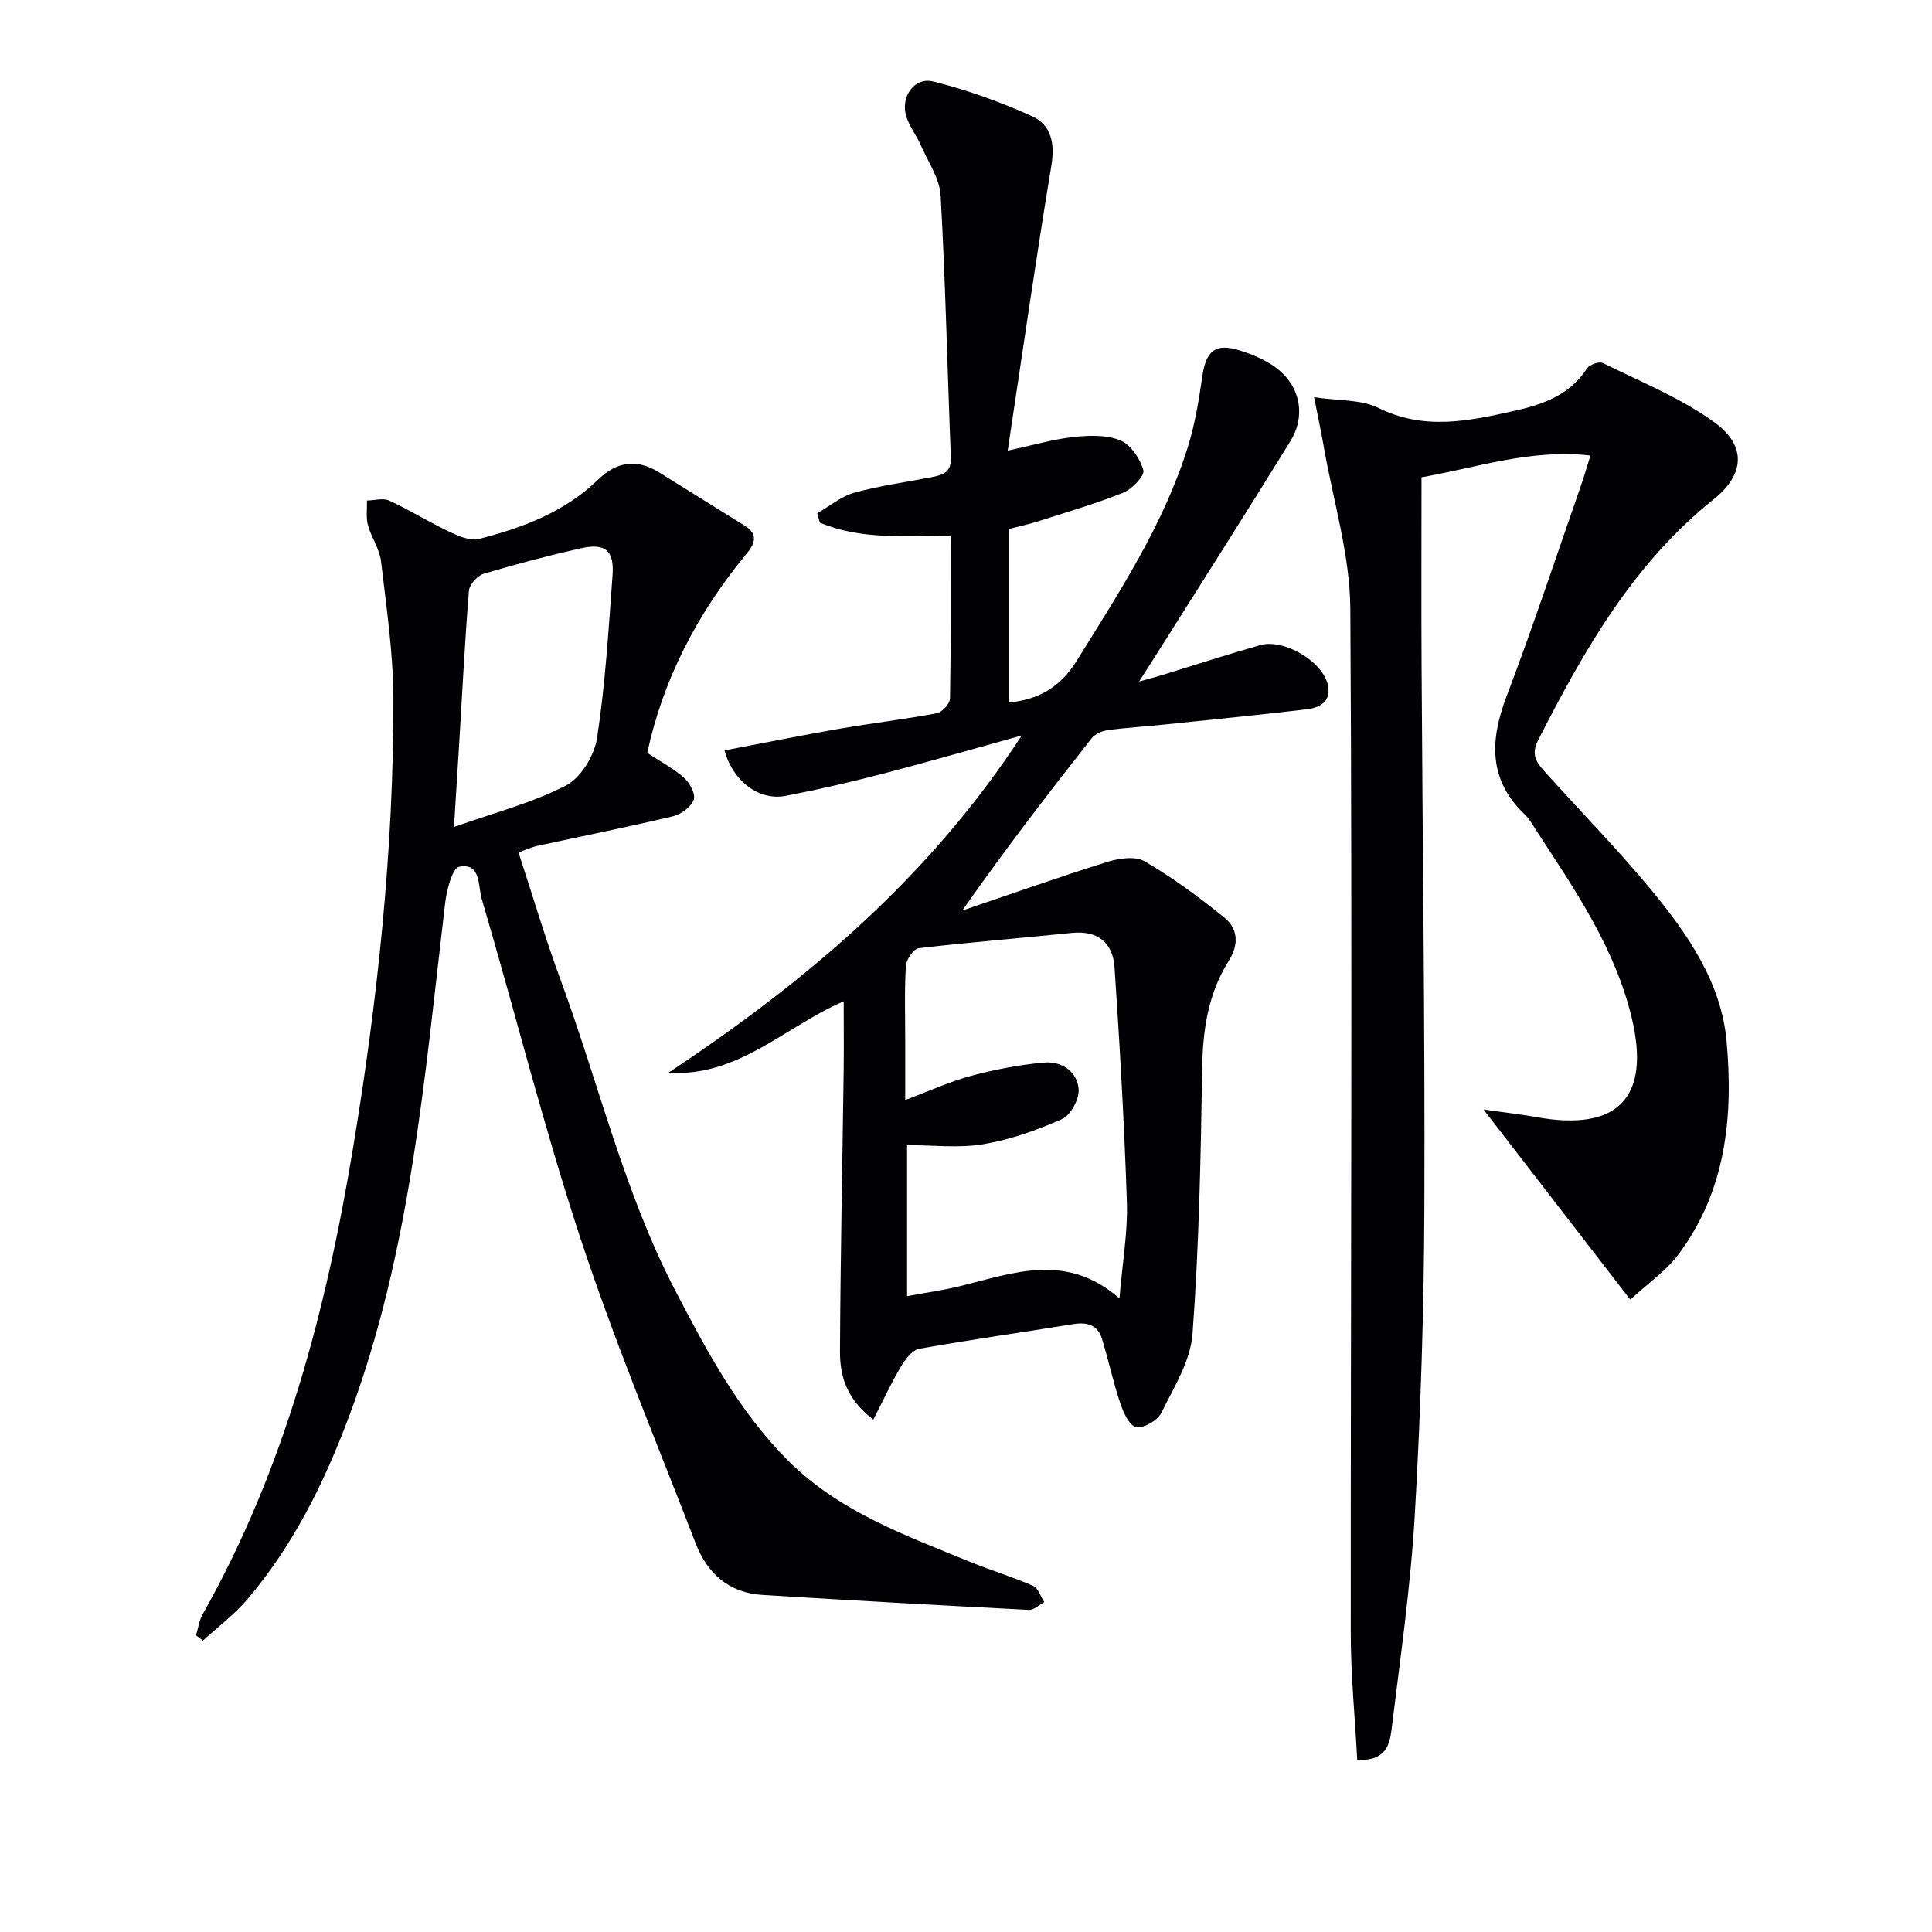 <svg enable-background="new 0 0 400 400" viewBox="0 0 400 400" xmlns="http://www.w3.org/2000/svg"><g fill="#010104"><path d="m196.82 110.87c-9.61.07-18.64.91-27.08-2.67-.18-.64-.36-1.29-.54-1.93 2.55-1.46 4.93-3.5 7.67-4.26 5.25-1.46 10.7-2.18 16.07-3.23 2.2-.43 4.05-.94 3.93-4-.73-18.1-1.11-36.21-2.12-54.29-.2-3.55-2.6-6.99-4.11-10.43-.86-1.96-2.24-3.72-2.93-5.72-1.43-4.13 1.49-8.49 5.57-7.46 6.98 1.75 13.86 4.23 20.43 7.2 3.95 1.79 4.73 5.63 3.96 10.24-3.2 19.29-5.96 38.65-9.04 58.98 5.38-1.16 9.45-2.37 13.61-2.82 3.21-.35 6.83-.48 9.69.69 2.17.89 4.14 3.8 4.79 6.19.31 1.13-2.35 3.92-4.19 4.65-5.83 2.34-11.9 4.09-17.9 6.01-1.7.55-3.47.9-5.83 1.51v35.92c5.93-.56 10.58-2.91 14.16-8.7 8.77-14.15 17.92-28.07 22.94-44.11 1.48-4.71 2.3-9.66 3-14.56.78-5.48 2.7-7.15 7.93-5.48 2.78.89 5.67 2.12 7.89 3.95 4.58 3.78 5.59 9.7 2.45 14.78-9.16 14.86-18.56 29.58-27.87 44.35-.97 1.54-1.96 3.07-3.46 5.42 2.23-.62 3.68-1 5.11-1.44 6.66-2.04 13.29-4.21 19.99-6.1 4.81-1.35 12.71 3.26 13.93 8.04.91 3.56-1.53 4.92-4.39 5.26-9.9 1.17-19.81 2.15-29.72 3.18-3.8.39-7.63.61-11.41 1.13-1.18.16-2.62.78-3.33 1.67-9.04 11.49-17.97 23.07-26.79 35.68 10-3.39 19.95-6.92 30.02-10.07 2.41-.75 5.81-1.25 7.73-.13 5.8 3.4 11.29 7.42 16.52 11.67 2.81 2.29 3.04 5.56.9 8.94-4.3 6.82-5.39 14.39-5.51 22.39-.28 18.29-.64 36.61-1.99 54.84-.41 5.61-3.86 11.1-6.47 16.37-.78 1.57-3.63 3.22-5.2 2.94-1.37-.24-2.65-3.02-3.28-4.9-1.47-4.38-2.44-8.93-3.79-13.36-.88-2.89-3.05-3.53-5.92-3.07-10.64 1.73-21.32 3.21-31.92 5.11-1.46.26-2.91 2.21-3.8 3.71-2.02 3.4-3.68 7.01-5.71 10.96-5.62-4.29-6.92-9.12-6.9-14.13.09-19.3.5-38.61.76-57.91.06-4.65.01-9.31.01-14.56-12.12 5.16-21.73 15.68-36.3 14.79 28.15-18.7 53.7-40 73.16-69.84-10.56 2.92-19.76 5.59-29.03 7.99-6.58 1.71-13.21 3.24-19.89 4.52-5.44 1.04-10.89-3.02-12.61-9.42 7.95-1.51 15.85-3.1 23.78-4.48 6.71-1.16 13.48-1.95 20.17-3.21 1.1-.21 2.71-1.98 2.73-3.05.2-11.07.13-22.21.13-33.75zm34.95 157.96c.64-7.65 1.74-13.79 1.54-19.88-.53-16.25-1.47-32.48-2.56-48.7-.34-5.03-3.43-7.65-8.83-7.1-10.57 1.08-21.17 1.92-31.72 3.17-1.05.12-2.57 2.34-2.65 3.66-.31 5.31-.13 10.66-.13 15.99v11.77c5.31-1.98 9.41-3.88 13.71-5.02 4.91-1.3 9.98-2.28 15.03-2.73 3.62-.32 6.87 1.82 7.16 5.52.16 2.03-1.64 5.36-3.42 6.16-5.2 2.33-10.74 4.29-16.34 5.23-5.11.85-10.47.18-15.76.18v31.28c4.02-.75 7.61-1.25 11.11-2.11 10.94-2.71 21.91-7.01 32.86 2.58z"/><path d="m281 364.37c-.47-8.88-1.34-17.61-1.34-26.34-.03-70.65.35-141.3-.09-211.95-.07-11.25-3.57-22.49-5.52-33.72-.5-2.9-1.13-5.78-1.98-10.13 5.13.78 9.73.44 13.29 2.21 9.46 4.71 18.69 2.74 28.1.64 5.96-1.33 11.51-3.25 15.09-8.78.52-.8 2.54-1.52 3.3-1.14 7.82 3.88 16.11 7.2 23.11 12.28 6.68 4.85 6.27 10.78-.16 15.93-16.73 13.38-26.91 31.38-36.4 49.98-1.66 3.26.12 4.96 1.85 6.89 7.24 8.04 14.83 15.78 21.71 24.11 7.56 9.16 14.44 19.19 15.52 31.3 1.4 15.57-.15 31-10.03 44.13-2.51 3.34-6.16 5.84-9.91 9.3-10.29-13.33-19.98-25.88-30.39-39.36 4.12.58 7.57.96 10.98 1.57 16.74 3.02 23.65-3.94 19.72-20.48-3.4-14.33-11.61-26.36-19.53-38.48-.82-1.25-1.53-2.64-2.6-3.66-7.57-7.22-7.28-15.35-3.8-24.5 5.49-14.44 10.33-29.13 15.43-43.72.65-1.85 1.18-3.74 1.93-6.14-12.35-1.39-23.4 2.47-34.97 4.51 0 13.02-.06 25.78.01 38.54.2 37.47.72 74.94.58 112.41-.08 21.29-.75 42.6-1.98 63.85-.86 14.88-3.01 29.7-4.82 44.51-.38 3.03-1.15 6.52-7.1 6.24z"/><path d="m134.01 155.88c2.72 1.79 5.41 3.19 7.61 5.15 1.18 1.05 2.44 3.41 2.01 4.55-.57 1.5-2.62 3.02-4.3 3.42-9.35 2.23-18.78 4.11-28.17 6.15-1.11.24-2.16.75-3.81 1.34 2.93 8.93 5.54 17.79 8.73 26.44 7.92 21.46 13.11 43.91 23.78 64.37 6.55 12.56 13.17 25 23.35 35.15 10.59 10.55 24.28 15.44 37.65 20.92 4.3 1.76 8.78 3.1 13.03 4.96 1.06.46 1.56 2.21 2.32 3.36-1.06.57-2.14 1.67-3.16 1.62-18.41-.94-36.82-1.97-55.22-3.1-6.89-.42-11.39-4.44-13.78-10.63-8.13-21.05-16.86-41.9-23.91-63.31-7.62-23.13-13.52-46.83-20.42-70.21-.76-2.56-.09-7.49-4.65-6.61-1.44.28-2.6 4.88-2.92 7.62-4.26 35.93-7.08 72.11-19.97 106.42-5.12 13.63-11.53 26.56-21.03 37.7-2.67 3.14-6.07 5.66-9.13 8.47-.48-.36-.96-.72-1.44-1.08.45-1.47.66-3.08 1.4-4.4 16.95-30.08 25.54-62.83 31.13-96.59 5.09-30.7 8.38-61.57 8.34-92.7-.01-9.58-1.45-19.18-2.57-28.73-.3-2.54-2.01-4.88-2.7-7.42-.43-1.6-.16-3.4-.2-5.11 1.55-.03 3.34-.57 4.61.01 4.19 1.93 8.13 4.4 12.29 6.38 1.93.91 4.4 2.04 6.24 1.57 9.07-2.31 17.8-5.58 24.72-12.3 3.87-3.76 8.04-4.35 12.65-1.47 5.92 3.7 11.85 7.37 17.76 11.06 2.89 1.8 1.93 3.82.27 5.82-10.41 12.58-17.36 26.43-20.51 41.18zm-40.02 15.34c8.5-3.02 16.27-5 23.2-8.6 3.09-1.6 5.88-6.23 6.43-9.85 1.7-11.13 2.38-22.42 3.2-33.67.38-5.16-1.51-6.72-6.59-5.58-6.76 1.52-13.47 3.29-20.11 5.28-1.29.39-2.93 2.22-3.03 3.5-.86 10.59-1.39 21.2-2.03 31.8-.32 5.24-.65 10.49-1.07 17.12z"/></g></svg>